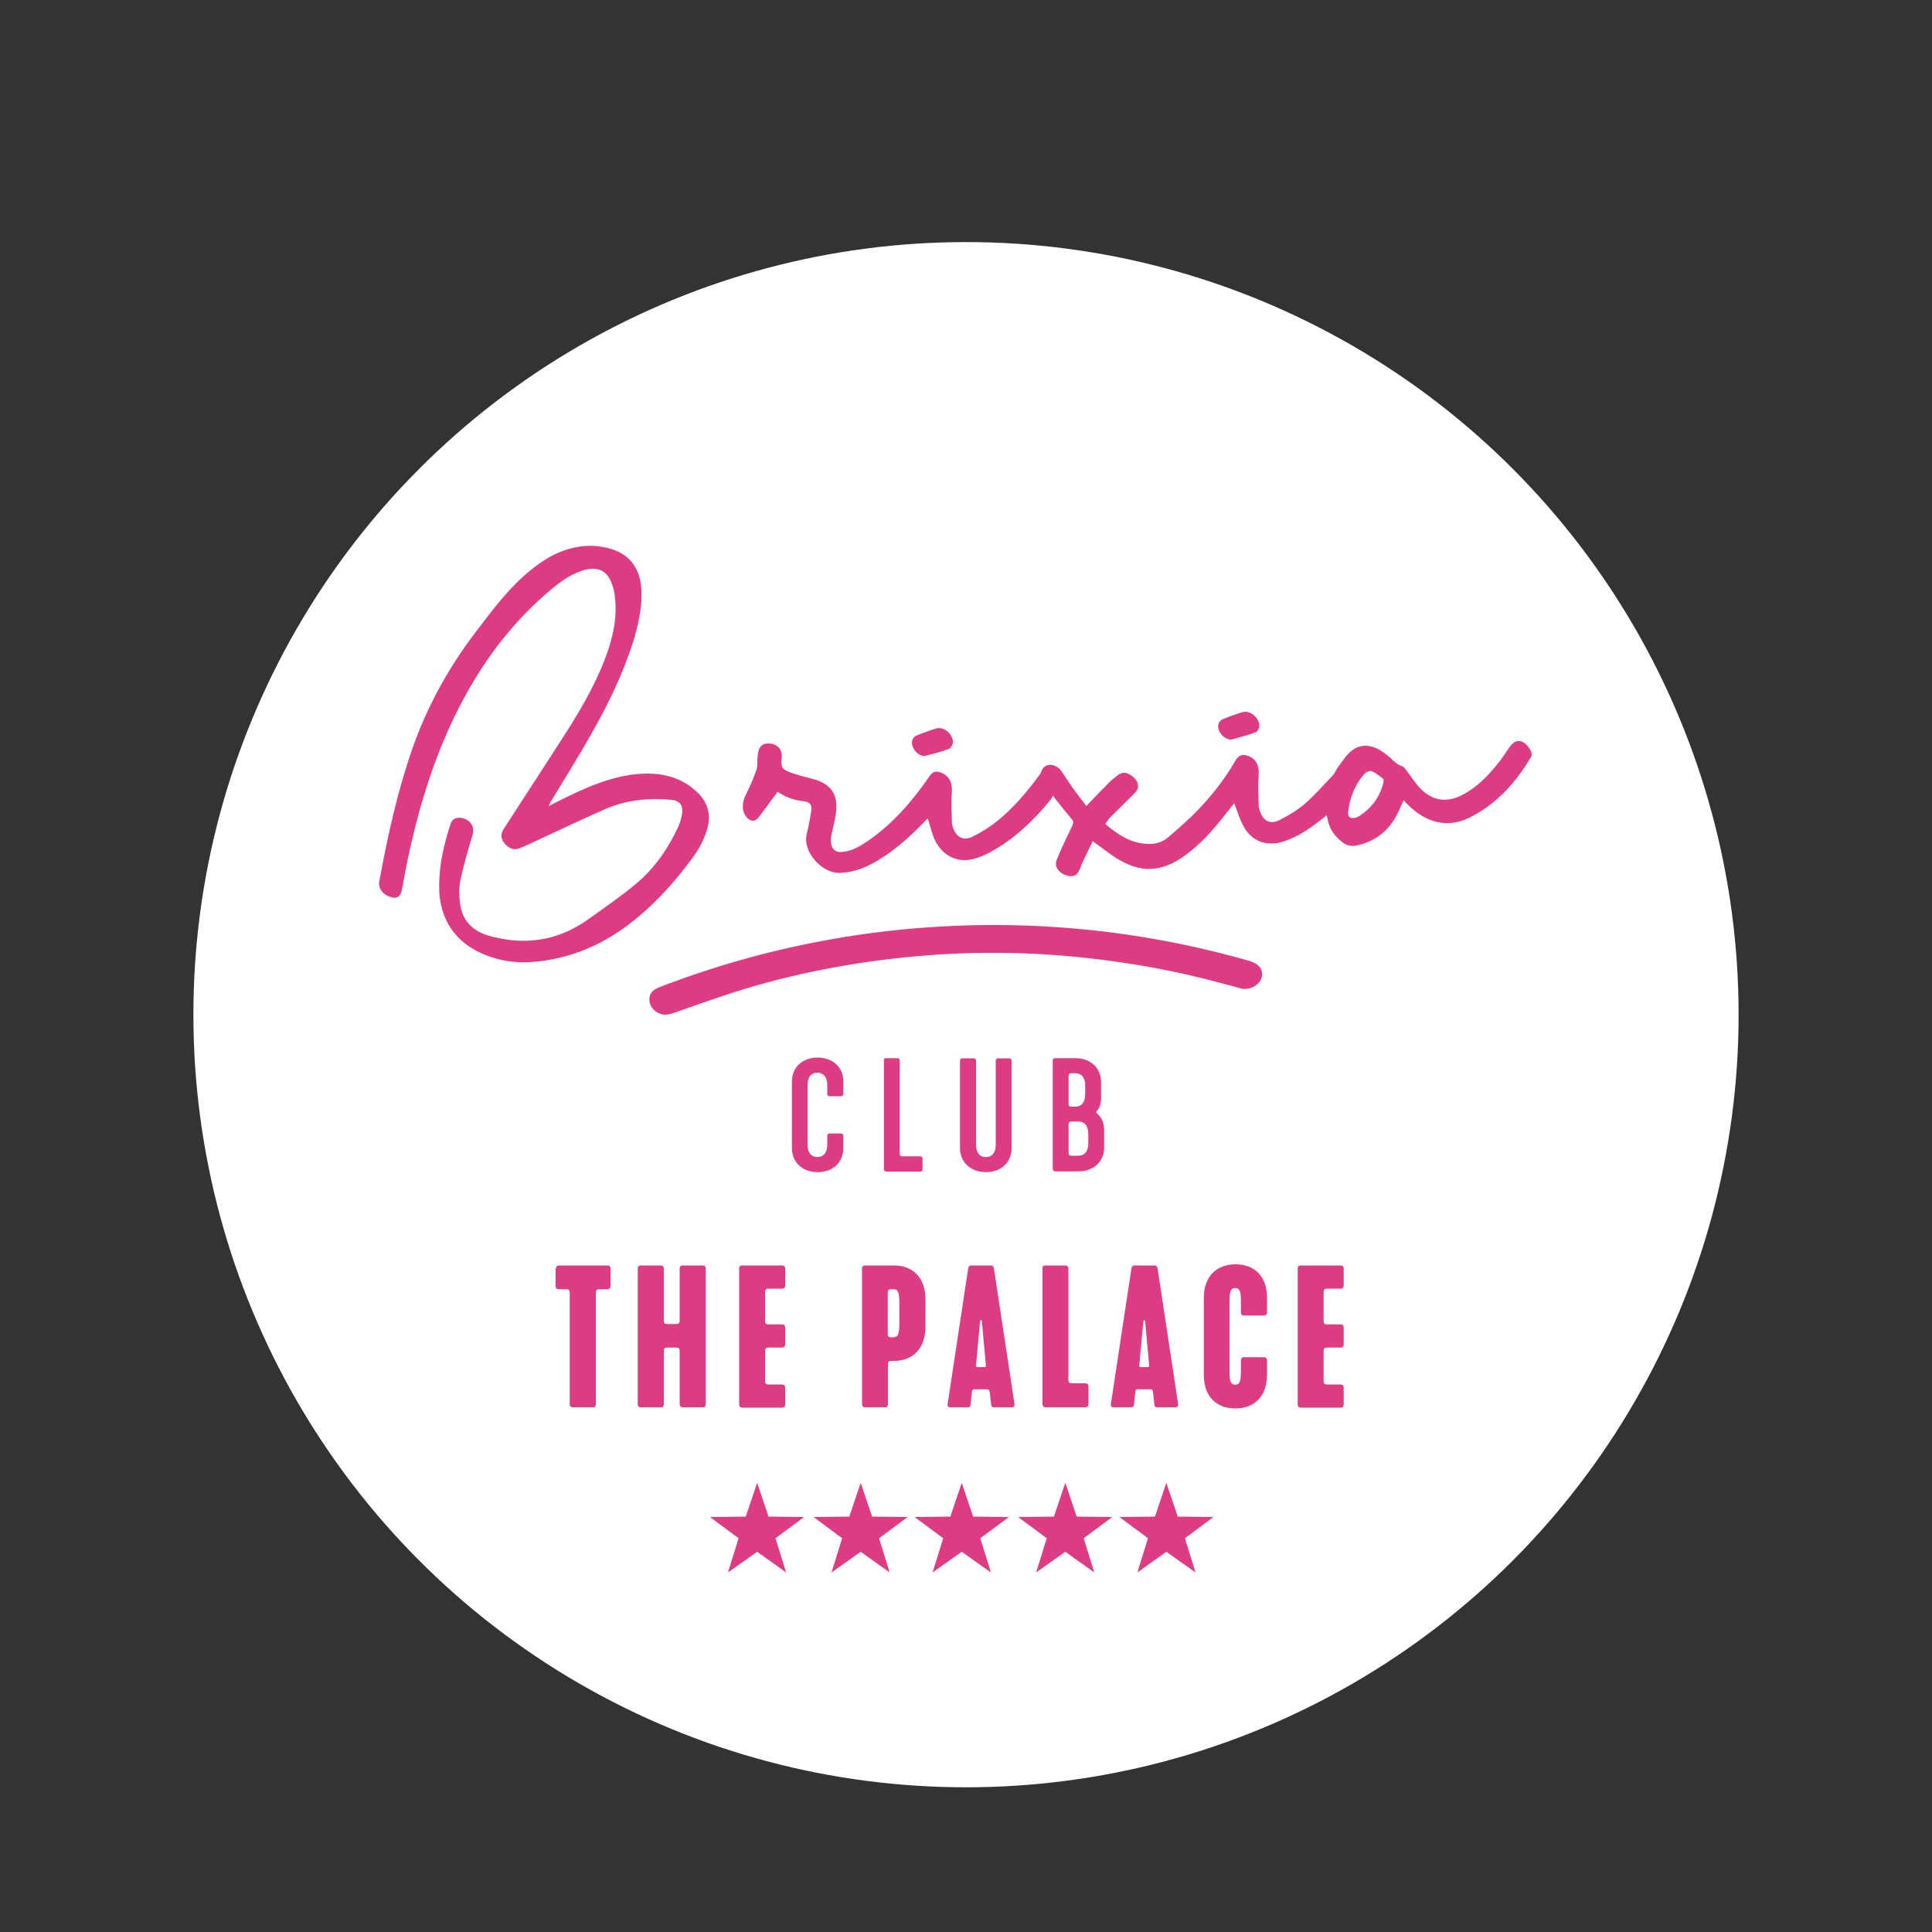<?xml version="1.0" encoding="utf-8"?>
<!-- Generator: Adobe Illustrator 28.2.0, SVG Export Plug-In . SVG Version: 6.00 Build 0)  -->
<svg version="1.1" id="Livello_1" xmlns="http://www.w3.org/2000/svg" xmlns:xlink="http://www.w3.org/1999/xlink" x="0px" y="0px"
	 viewBox="0 0 1000 1000" style="enable-background:new 0 0 1000 1000;" xml:space="preserve">
<rect x="0" y="0" width="1000" height="1000" fill="#333333" stroke="none"/>
<style type="text/css">
	.st0{display:none;}
	.st1{display:inline;}
	.st2{fill:#DE3C82;}
	.st3{fill:#FFFFFF;}
</style>
<g class="st0">
	<g class="st1">
		<path class="st2" d="M-1382.4,518.1c0-0.8,0.6-1.4,1.4-1.4h22.5c0.8,0,1.4,0.4,1.4,1.4v8.4c0,0.8-0.6,1.4-1.4,1.4h-4.1
			c-0.8,0-1.4,0.6-1.4,1.4v51.8c0,0.8-0.4,1.4-1.4,1.4h-9.4c-0.8,0-1.4-0.6-1.4-1.4v-52.1c0-0.8-0.6-1.4-1.4-1.4h-3.9
			c-0.8,0-1.4-0.4-1.4-1.4L-1382.4,518.1L-1382.4,518.1z"/>
		<path class="st2" d="M-1344.6,581v-62.9c0-0.8,0.4-1.4,1.4-1.4h9.4c0.8,0,1.4,0.6,1.4,1.4v24.5c0,0.8,0.6,1.4,1.4,1.4h4.7
			c0.8,0,1.4-0.6,1.4-1.4v-24.5c0-0.8,0.4-1.4,1.4-1.4h9.4c0.8,0,1.4,0.6,1.4,1.4V581c0,0.8-0.4,1.4-1.4,1.4h-9.4
			c-0.8,0-1.4-0.6-1.4-1.4v-24.9c0-0.8-0.6-1.4-1.4-1.4h-4.7c-0.8,0-1.4,0.6-1.4,1.4V581c0,0.8-0.4,1.4-1.4,1.4h-9.4
			C-1344,582.4-1344.6,581.8-1344.6,581z"/>
		<path class="st2" d="M-1297.7,518.1c0-0.8,0.4-1.4,1.4-1.4h18.4c0.8,0,1.4,0.6,1.4,1.4v8c0,0.8-0.6,1.4-1.4,1.4h-6.5
			c-0.8,0-1.4,0.6-1.4,1.4v13.9c0,0.8,0.6,1.4,1.4,1.4h6.5c0.8,0,1.4,0.6,1.4,1.4v8c0,0.8-0.6,1.4-1.4,1.4h-6.5
			c-0.8,0-1.4,0.6-1.4,1.4v14.3c0,0.8,0.6,1.4,1.4,1.4h6.5c0.8,0,1.4,0.6,1.4,1.4v8c0,0.8-0.6,1.4-1.4,1.4h-18.6
			c-0.8,0-1.4-0.6-1.4-1.4v-63.5H-1297.7z"/>
		<path class="st2" d="M-1240.9,581v-62.9c0-0.8,0.4-1.4,1.4-1.4h13.5c9,0,14.5,5.7,14.5,15.7v12.9c0,9.8-5.7,15.7-14.5,15.7h-1.4
			c-0.8,0-1.4,0.6-1.4,1.4v18.8c0,0.8-0.4,1.4-1.4,1.4h-9.4C-1240.3,582.4-1240.9,581.8-1240.9,581z M-1226.2,550
			c2.2,0,2.7-1.8,2.7-6.5v-9c0-4.9-0.4-6.5-2.7-6.5h-1.4c-0.8,0-1.4,0.6-1.4,1.4v19.6c0,0.8,0.6,1.4,1.4,1.4L-1226.2,550
			L-1226.2,550z"/>
		<path class="st2" d="M-1201.3,580.8l9.4-62.5c0.2-1.4,0.8-1.6,1.4-1.6h9c0.8,0,1.2,0.2,1.4,1.6l9.4,62.5c0.2,1-0.6,1.4-1.2,1.4
			h-8.6c-0.6,0-1-0.2-1.2-1.4l-0.6-5.7c0-0.8-0.4-1.4-1-1.4h-6.1c-0.8,0-1,0.6-1,1.4l-0.6,5.7c0,1-0.8,1.4-1.2,1.4h-8
			C-1200.9,582.4-1201.5,581.8-1201.3,580.8z M-1184.2,563.8c0.4,0,0.6-0.2,0.6-1l-1.8-20.2c0-0.6-0.8-0.6-0.8,0l-1.8,20.2
			c0,0.8,0,1,0.6,1H-1184.2z"/>
		<path class="st2" d="M-1157.4,518.1c0-0.8,0.4-1.4,1.4-1.4h9.4c0.8,0,1.4,0.6,1.4,1.4V570c0,0.8,0.6,1.4,1.4,1.4h6.5
			c0.8,0,1.4,0.6,1.4,1.4v8.4c0,0.8-0.6,1.4-1.4,1.4h-18.6c-0.8,0-1.4-0.6-1.4-1.4L-1157.4,518.1L-1157.4,518.1z"/>
		<path class="st2" d="M-1125.8,580.8l9.4-62.5c0.2-1.4,0.8-1.6,1.4-1.6h9.2c0.8,0,1.2,0.2,1.4,1.6l9.4,62.5c0.2,1-0.6,1.4-1.2,1.4
			h-8.6c-0.6,0-1-0.2-1.2-1.4l-0.6-5.7c0-0.8-0.4-1.4-1-1.4h-6.1c-0.8,0-1,0.6-1,1.4l-0.6,5.7c0,1-0.8,1.4-1.2,1.4h-8.2
			C-1125.4,582.4-1126,581.8-1125.8,580.8z M-1108.7,563.8c0.4,0,0.6-0.2,0.6-1l-1.8-20.2c0-0.6-0.8-0.6-0.8,0l-1.8,20.2
			c0,0.8,0,1,0.6,1H-1108.7z"/>
		<path class="st2" d="M-1082.7,531.6c0-9.6,5.7-15.5,14.7-15.5c9,0,14.5,5.7,14.5,15.5v6.9c0,0.8-0.6,1.4-1.4,1.4h-9.4
			c-0.8,0-1.4-0.6-1.4-1.4v-5.1c0-4.7-0.4-6.3-2.7-6.3s-2.7,1.8-2.7,6.3v32c0,4.5,0.4,6.3,2.7,6.3s2.7-1.8,2.7-6.3v-5.1
			c0-0.8,0.6-1.4,1.4-1.4h9.4c0.8,0,1.4,0.6,1.4,1.4v6.9c0,9.6-5.7,15.5-14.5,15.5c-9.2,0-14.7-5.7-14.7-15.5V531.6z"/>
		<path class="st2" d="M-1039.5,518.1c0-0.8,0.4-1.4,1.4-1.4h18.6c0.8,0,1.4,0.6,1.4,1.4v8c0,0.8-0.6,1.4-1.4,1.4h-6.5
			c-0.8,0-1.4,0.6-1.4,1.4v13.9c0,0.8,0.6,1.4,1.4,1.4h6.5c0.8,0,1.4,0.6,1.4,1.4v8c0,0.8-0.6,1.4-1.4,1.4h-6.5
			c-0.8,0-1.4,0.6-1.4,1.4v14.3c0,0.8,0.6,1.4,1.4,1.4h6.5c0.8,0,1.4,0.6,1.4,1.4v8c0,0.8-0.6,1.4-1.4,1.4h-18.6
			c-0.8,0-1.4-0.6-1.4-1.4V518.1z"/>
	</g>
	<g class="st1">
		<g>
			<polygon class="st2" points="-1289.3,617.3 -1284.2,632.8 -1267.7,633 -1280.9,642.8 -1276,658.8 -1289.3,649.2 -1303,658.8 
				-1297.9,642.8 -1311.1,633 -1294.6,632.8 			"/>
			<polygon class="st2" points="-1241.5,617.3 -1236.2,632.8 -1219.7,633 -1233,642.8 -1228.1,658.8 -1241.5,649.2 -1255,658.8 
				-1250.1,642.8 -1263.4,633 -1246.8,632.8 			"/>
			<polygon class="st2" points="-1194.8,617.3 -1189.5,632.8 -1172.9,633 -1186.2,642.8 -1181.3,658.8 -1194.8,649.2 -1208.3,658.8 
				-1203.4,642.8 -1216.6,633 -1200.1,632.8 			"/>
			<polygon class="st2" points="-1146.8,617.3 -1141.5,632.8 -1125.2,633 -1138.5,642.8 -1133.6,658.8 -1146.8,649.2 -1160.3,658.8 
				-1155.4,642.8 -1168.7,633 -1152.1,632.8 			"/>
			<polygon class="st2" points="-1100.1,617.3 -1094.8,632.8 -1078.2,633 -1091.5,642.8 -1086.6,658.8 -1100.1,649.2 -1113.5,658.8 
				-1108.7,642.8 -1121.9,633 -1105.4,632.8 			"/>
		</g>
	</g>
	<g class="st1">
		<g>
			<path class="st2" d="M-1275.2,410.1c0.2-0.6,0.6-1,1.2-1h4.9c0.6,0,1,0.4,1,1v47.2c0,0.6-0.4,1-1,1h-4.9c-0.6,0-1-0.4-1-1V432
				c0-0.4-0.6-0.4-0.6,0l-4.7,12.9c-0.2,0.6-0.6,1-1.2,1h-4.9c-0.6,0-1-0.4-1.2-1l-4.7-12.9c0-0.4-0.6-0.4-0.6,0v25.3
				c0,0.6-0.4,1-1,1h-4.9c-0.6,0-1-0.4-1-1v-47.2c0-0.6,0.4-1,1-1h4.9c0.6,0,1,0.4,1.2,1l8.6,24.5c0,0.4,0.6,0.4,0.8,0
				L-1275.2,410.1z"/>
			<path class="st2" d="M-1250.3,457.1l8.2-46.7c0.2-1,0.4-1.2,1.4-1.2h3.7c1,0,1.2,0.2,1.4,1.2l8.2,46.7c0,0.8-0.2,1-0.8,1h-4.7
				c-0.6,0-0.8-0.2-1-1l-0.8-4.5c0-0.4-0.2-1-1-1h-6.5c-0.8,0-0.8,0.6-1,1l-0.8,4.5c0,0.8-0.4,1-1,1h-4.7
				C-1250.1,458.3-1250.5,457.9-1250.3,457.1z M-1236.2,445.7c0.4,0,0.6-0.2,0.6-0.8l-2.7-17.1c0-0.4-0.6-0.4-0.6,0l-2.7,17.1
				c0,0.4,0,0.8,0.6,0.8H-1236.2z"/>
			<path class="st2" d="M-1209.3,457.3v-47.2c0-0.6,0.4-1,1-1h10.2c6.3,0,11.2,4.1,11.2,10.4v8.6c0,3.5-1.4,6.1-3.7,8
				c-0.4,0.4-0.6,0.6-0.6,1.2l3.7,19.4c0.2,1-0.2,1.4-0.8,1.4h-4.5c-0.8,0-1.2,0-1.4-1l-3.3-17.8c0-0.6-0.4-1-1-1h-2.9
				c-0.6,0-1,0.4-1,1v17.8c0,0.6-0.4,1-1,1h-4.9C-1208.9,458.3-1209.3,457.9-1209.3,457.3z M-1198.1,432.2c2.4,0,4.3-1.6,4.3-5.5
				v-5.5c0-3.9-1.8-5.5-4.3-5.5h-3.3c-0.6,0-1,0.4-1,1V431c0,0.6,0.4,1,1,1L-1198.1,432.2L-1198.1,432.2z"/>
			<path class="st2" d="M-1168.1,457.3v-47.2c0-0.6,0.4-1,1-1h14.9c0.6,0,1,0.4,1,1v4.3c0,0.6-0.4,1-1,1h-8c-0.6,0-1,0.4-1,1v14.3
				c0,0.6,0.4,1,1,1h8c0.6,0,1,0.4,1,1v4.3c0,0.6-0.4,1-1,1h-8c-0.6,0-1,0.4-1,1v18.6c0,0.6-0.4,1-1,1h-4.9
				C-1167.6,458.3-1168.1,457.9-1168.1,457.3z"/>
			<path class="st2" d="M-1131.9,457.3v-47.2c0-0.6,0.4-1,1-1h4.9c0.6,0,1,0.4,1,1v47.2c0,0.6-0.4,1-1,1h-4.9
				C-1131.5,458.3-1131.9,457.9-1131.9,457.3z"/>
			<path class="st2" d="M-1104.8,410.1c0-0.6,0.4-1,1-1h4.9c0.6,0,1,0.4,1,1v40.6c0,0.6,0.4,1,1,1h8c0.6,0,1,0.4,1,1v4.5
				c0,0.6-0.4,1-1,1h-14.9c-0.6,0-1-0.4-1-1L-1104.8,410.1L-1104.8,410.1z"/>
		</g>
		<g>
			<path class="st2" d="M-1040.9,367.9c-1.4-0.6-2.9-1.2-4.3-1.4c-5.9-1.6-11.8-3.3-17.8-4.7c-15.5-3.7-31.4-6.5-47.4-8.8
				c-13.7-1.8-27.6-3.1-41.4-3.9c-6.5-0.4-12.9-0.4-19.4-0.6c-1.4,0-2.9,0-4.1,0c0,0,0,0,0-0.2c-4.9,0.2-9.6,0.2-14.3,0.4
				c-6.5,0.2-12.9,0.4-19.2,0.8c-6.9,0.4-13.7,1-20.4,1.8c-9.8,1.2-19.6,2.7-29.4,4.3c-16.1,2.7-32.3,6.3-48,10.8
				c-11,3.3-21.8,6.9-32.7,10.4c-3.3,1-6.5,2.2-9.6,3.9c-5.1,2.4-4.9,8-0.8,11.2c1.2,1,2.9,1.6,4.5,1.6c1.6,0,3.3-0.2,4.7-0.6
				c6.1-2,12.2-4.1,18.2-6.1c14.5-5.1,29.2-9.4,44.3-12.9c15.5-3.7,31.2-6.5,47.2-8.4c10-1.2,19.8-2,29.8-2.9
				c6.5-0.4,12.9-0.6,19.2-0.6c8.6,0,17.1,0.2,25.9,0.4c7.1,0.2,14.3,0.8,21.2,1.4c9.4,0.8,18.6,2,27.8,3.3
				c13.9,2,27.8,4.7,41.2,8.2c5.7,1.4,11.4,2.9,17.4,4.5c2.2,0.6,4.3,0.8,6.5,0.2c2.9-0.8,5.1-3.3,5.3-5.7
				C-1036.4,371.8-1037.8,369.3-1040.9,367.9z"/>
			<path class="st2" d="M-1264.2,295.6c1-15.5,3.3-30.8,7.1-45.9c7.1-29.6,20.2-58.6,40-81.9c9.8-11.4,21.4-21.4,34.7-28
				c9.6-5.1,25.7-11.8,28.4,4.3c1.6,13.5-4.1,28.8-9.6,41.6c-6.1,13.9-14.1,27.1-22.7,40s-18,25.3-27.8,36.9
				c-6.5,7.8,3.1,19,11.6,13.5c16.5-11.6,53.7-36.5,73.3-24.7c17.6,14.5-2.2,38-15.3,48.8c-19,15.5-43.7,27.4-68.6,23.7
				c-29.2-3.3-23.5-34.5-14.9-54.1c2.2-5.1-0.8-11.2-6.3-12.5c-4.9-1.2-9.8,1.8-11,6.7c-5.1,19.8-10,48.2,9.2,63.7
				c30.2,20.2,73.5,1.6,98.8-19c19.6-15.1,40.6-46.7,16.1-67.4c-16.1-12.2-37.6-5.1-54.3,0.8c-1.2,0.4-2.2,1-3.5,1.4
				c10.8-16.5,20.4-33.9,28.4-52.5c9-21,21.8-64.9-11.8-70.4c-9-1-18.2,3.7-25.9,7.3c-14.9,7.8-27.6,18.8-38.2,31.4
				c-31.4,37.8-44.7,85.9-55.9,132.9C-1284.8,305.6-1265.6,308.5-1264.2,295.6z"/>
		</g>
	</g>
</g>
<g>
	<circle id="Ellisse_6" class="st3" cx="500" cy="525.2" r="399.9"/>
	<g>
		<path class="st2" d="M287.8,656.5c0-0.9,0.6-1.5,1.5-1.5h25.2c0.9,0,1.5,0.5,1.5,1.5v9.3c0,0.9-0.6,1.5-1.5,1.5h-4.6
			c-0.9,0-1.5,0.6-1.5,1.5v58.1c0,0.9-0.5,1.5-1.5,1.5h-10.5c-0.9,0-1.5-0.6-1.5-1.5v-58.1c0-0.9-0.6-1.5-1.5-1.5h-4.3
			c-0.9,0-1.5-0.5-1.5-1.5v-9.3H287.8z"/>
		<path class="st2" d="M330.1,726.9v-70.4c0-0.9,0.5-1.5,1.5-1.5h10.5c0.9,0,1.5,0.6,1.5,1.5v27.3c0,0.9,0.6,1.5,1.5,1.5h5.2
			c0.9,0,1.5-0.6,1.5-1.5v-27.3c0-0.9,0.5-1.5,1.5-1.5h10.5c0.9,0,1.5,0.6,1.5,1.5v70.4c0,0.9-0.5,1.5-1.5,1.5h-10.5
			c-0.9,0-1.5-0.6-1.5-1.5V699c0-0.9-0.6-1.5-1.5-1.5h-5.2c-0.9,0-1.5,0.6-1.5,1.5v27.9c0,0.9-0.5,1.5-1.5,1.5h-10.5
			C330.7,728.4,330.1,727.8,330.1,726.9z"/>
		<path class="st2" d="M382.6,656.5c0-0.9,0.5-1.5,1.5-1.5h20.8c0.9,0,1.5,0.6,1.5,1.5v9c0,0.9-0.6,1.5-1.5,1.5h-7.4
			c-0.9,0-1.5,0.6-1.5,1.5V684c0,0.9,0.6,1.5,1.5,1.5h7.4c0.9,0,1.5,0.6,1.5,1.5v9c0,0.9-0.6,1.5-1.5,1.5h-7.4
			c-0.9,0-1.5,0.6-1.5,1.5v16.1c0,0.9,0.6,1.5,1.5,1.5h7.4c0.9,0,1.5,0.6,1.5,1.5v9c0,0.9-0.6,1.5-1.5,1.5h-20.8
			c-0.9,0-1.5-0.6-1.5-1.5V656.5z"/>
		<path class="st2" d="M446.2,726.9v-70.4c0-0.9,0.5-1.5,1.5-1.5h15c10,0,16.3,6.5,16.3,17.5v14.4c0,10.9-6.4,17.5-16.3,17.5h-1.6
			c-0.9,0-1.5,0.6-1.5,1.5v21c0,0.9-0.5,1.5-1.5,1.5h-10.5C446.8,728.4,446.2,727.8,446.2,726.9z M462.6,692.1c2.4,0,2.9-2,2.9-7.3
			v-10.1c0-5.4-0.5-7.4-2.9-7.4H461c-0.9,0-1.5,0.6-1.5,1.5v21.9c0,0.9,0.6,1.5,1.5,1.5h1.6V692.1z"/>
		<path class="st2" d="M490.5,726.7l10.6-69.9c0.2-1.5,0.8-1.8,1.7-1.8h10c0.9,0,1.4,0.3,1.7,1.8l10.6,69.9c0.2,1.2-0.6,1.7-1.3,1.7
			h-9.5c-0.6,0-1.2-0.3-1.3-1.5l-0.7-6.3c-0.1-0.8-0.4-1.5-1.2-1.5h-6.9c-0.8,0-1.1,0.7-1.2,1.5l-0.6,6.3c-0.1,1.2-0.8,1.5-1.4,1.5
			h-9.5C491,728.4,490.3,727.9,490.5,726.7z M509.7,707.6c0.5,0,0.7-0.3,0.6-1.1l-2.1-22.7c-0.1-0.6-0.8-0.6-0.9,0l-2.1,22.7
			c-0.1,0.8,0.1,1.1,0.6,1.1H509.7z"/>
		<path class="st2" d="M539.5,656.5c0-0.9,0.5-1.5,1.5-1.5h10.5c0.9,0,1.5,0.6,1.5,1.5v58c0,0.9,0.6,1.5,1.5,1.5h7.4
			c0.9,0,1.5,0.6,1.5,1.5v9.4c0,0.9-0.6,1.5-1.5,1.5h-20.8c-0.9,0-1.5-0.6-1.5-1.5v-70.4H539.5z"/>
		<path class="st2" d="M575,726.7l10.6-69.9c0.2-1.5,0.8-1.8,1.7-1.8h10.2c0.9,0,1.4,0.3,1.7,1.8l10.6,69.9c0.2,1.2-0.6,1.7-1.3,1.7
			h-9.7c-0.6,0-1.2-0.3-1.3-1.5l-0.7-6.3c-0.1-0.8-0.4-1.5-1.2-1.5h-6.8c-0.8,0-1.1,0.7-1.2,1.5l-0.6,6.3c-0.1,1.2-0.8,1.5-1.4,1.5
			h-9.5C575.5,728.4,574.8,727.9,575,726.7z M594.2,707.6c0.5,0,0.7-0.3,0.6-1.1l-2.1-22.7c-0.1-0.6-0.8-0.6-0.9,0l-2.1,22.7
			c-0.1,0.8,0.1,1.1,0.6,1.1H594.2z"/>
		<path class="st2" d="M623.1,671.7c0-10.7,6.3-17.3,16.4-17.3c10.1,0,16.3,6.5,16.3,17.3v7.7c0,0.9-0.6,1.5-1.5,1.5h-10.5
			c-0.9,0-1.5-0.6-1.5-1.5v-5.6c0-5.2-0.5-7.1-2.9-7.1c-2.6,0-3,2-3,7.1v35.8c0,5.1,0.4,7.1,3,7.1c2.4,0,2.9-2.1,2.9-7.1V704
			c0-0.9,0.6-1.5,1.5-1.5h10.5c0.9,0,1.5,0.6,1.5,1.5v7.7c0,10.7-6.3,17.3-16.3,17.3c-10.2,0-16.4-6.5-16.4-17.3V671.7z"/>
		<path class="st2" d="M671.7,656.5c0-0.9,0.5-1.5,1.5-1.5H694c0.9,0,1.5,0.6,1.5,1.5v9c0,0.9-0.6,1.5-1.5,1.5h-7.4
			c-0.9,0-1.5,0.6-1.5,1.5V684c0,0.9,0.6,1.5,1.5,1.5h7.4c0.9,0,1.5,0.6,1.5,1.5v9c0,0.9-0.6,1.5-1.5,1.5h-7.4
			c-0.9,0-1.5,0.6-1.5,1.5v16.1c0,0.9,0.6,1.5,1.5,1.5h7.4c0.9,0,1.5,0.6,1.5,1.5v9c0,0.9-0.6,1.5-1.5,1.5h-20.8
			c-0.9,0-1.5-0.6-1.5-1.5V656.5z"/>
	</g>
	<g>
		<g>
			<polygon class="st2" points="391.9,767.5 397.8,785 416.2,785.2 401.4,796.2 406.9,813.9 391.9,803.2 376.8,813.9 382.3,796.2 
				367.5,785.2 386,785 			"/>
			<polygon class="st2" points="445.5,767.5 451.4,785 469.8,785.2 455,796.2 460.5,813.9 445.5,803.2 430.4,813.9 435.9,796.2 
				421.1,785.2 439.6,785 			"/>
			<polygon class="st2" points="497.8,767.5 503.7,785 522.2,785.2 507.4,796.2 512.9,813.9 497.8,803.2 482.7,813.9 488.2,796.2 
				473.4,785.2 491.9,785 			"/>
			<polygon class="st2" points="551.4,767.5 557.3,785 575.7,785.2 560.9,796.2 566.4,813.9 551.4,803.2 536.3,813.9 541.8,796.2 
				527,785.2 545.5,785 			"/>
			<polygon class="st2" points="603.7,767.5 609.6,785 628.1,785.2 613.3,796.2 618.8,813.9 603.7,803.2 588.7,813.9 594.2,796.2 
				579.4,785.2 597.8,785 			"/>
		</g>
	</g>
	<g>
		<g>
			<g>
				<path class="st2" d="M284,417.2c5-2.5,9.6-4.9,14.3-7c10.8-5,21.9-9.1,34-9.7c10-0.5,19.3,1.5,27.2,8.3c7,5.8,9.1,13.2,6.1,21.7
					c-1.5,4.4-3.7,8.8-6.4,12.5c-8.5,11.7-18,22.6-29.1,31.8c-16.1,13.5-34.6,21.9-55.8,23.2c-8,0.5-15.8-0.8-23.3-3.8
					c-15.4-6.2-23.7-18.5-23.7-35.4c0-11.3,2.5-22,6-32.5c0.6-1.8,1.9-2.8,3.7-3c4.1-0.4,9.4,3,7.6,8.8c-2.4,8-4.8,16.1-6.4,24.2
					c-0.8,3.8-0.5,8.1,0,12c1.3,8.4,6.6,13.6,14.4,15.9c18.6,5.4,36,3,51.9-8.4c8.4-6,17-11.9,24.9-18.5
					c9.6-8.1,16.6-18.3,21.8-29.7c1-2.1,1.5-4.4,1.9-6.6c0.6-4.1-1.4-6.6-5.4-7c-11.6-1-23-0.1-33.8,4.5
					c-12.6,5.5-25.1,11.5-37.6,17.3c-2.3,1.1-4.8,2.2-7.2,3.2c-2.8,1.2-5.7,0.3-7.9-2.4c-2-2.5-2.2-4.7-0.5-7.5
					c10.8-16.8,21.8-33.5,32.6-50.4c8.6-13.5,16.5-27.4,21.6-42.6c3.3-10,4.9-20.2,2.8-30.7c-0.3-1.2-0.6-2.4-1.1-3.5
					c-2.3-6.2-6.8-8.6-13.2-7.1c-7,1.7-12.6,5.7-18,10.2c-18.7,15.6-33.4,34.5-45,55.9c-14.7,27-23.6,56-29.8,86
					c-0.9,4.5-1.7,9.2-2.6,13.7c-0.7,3.7-2.8,4.9-6.4,3.5c-3.8-1.4-6-4.5-5.2-8.3c4.2-22.9,9.2-45.6,16.8-67.6s18.6-42,32.6-60.5
					c7.8-10.2,15.3-20.5,24.8-29.1c7.3-6.6,15.3-12.3,25.1-14.8c7.2-1.9,14.4-1.7,21.4,0.6c8.9,2.9,14.1,10,14.8,19.9
					c0.7,9.6-1.4,18.8-4.2,27.9c-5.5,17.3-13.4,33.4-22.4,49c-6.4,11.4-13.4,22.5-20.2,33.7C284.9,415.5,284.5,416.2,284,417.2z"/>
				<path class="st2" d="M480.2,423.6c-0.5,0.5-1,0.9-1.5,1.5c-8.3,8.6-17.2,16.6-27.8,22.2c-5.1,2.7-10.7,4.4-16.6,4.5
					c-8.9,0.1-19.1-10.9-16.7-20.3c1-3.8,1.6-7.7,2.3-11.6c0.5-3.4-0.6-4.8-4-5.2c-5.1-0.5-9.7-2.3-13.4-4.9
					c-3.3,4.5-6.4,8.8-9.7,13.1c-2,2.6-4.4,2.5-6.5-0.1c-2.5-3-2.3-7.6-0.1-11.8c2.1-4,3.7-8.1,5.3-12.3c0.5-1.5,0.5-3.2,0.5-4.8
					c0.1-1.3,0.1-2.5,0.3-3.7c0.6-4.2,2.7-5.8,6.6-5.3s6.2,3.5,5.7,7.4c-0.5,4.5,0,5.8,4.2,7.4c3.7,1.4,7.7,2.4,11.6,3.4
					c9.8,2.5,13.7,8.1,12.2,18.4c-0.6,3.9-1.7,7.7-2.4,11.5c-0.3,1.2-0.2,2.5,0,3.7c0.5,2.9,2.2,4.4,5.1,4.3
					c5.3-0.2,9.7-2.9,13.9-5.7c12.9-8.9,23-20.6,31.9-33.5c1.5-2.3,3.1-2.9,5.7-2c4.2,1.4,6.1,5.1,5.9,9.5c-0.4,5.5-0.1,11,0,16.5
					c0,1,0.4,2,0.7,2.9c1.7,4.6,5.2,6.6,9.7,4.5c4.7-2.3,9.2-5.1,13.3-8.4c8.4-6.8,15.3-15.1,21.7-23.8c0.3-0.4,0.5-0.7,0.7-1.2
					c1.6-5.6,7.9-4.5,10.4-0.9c1.9,2.7,3.7,5.5,5.6,8.3c2.4,3.4,5,6.7,7.5,10c3.9-4.1,7.6-8,11.4-11.8c1.4-1.5,3.1-2.8,4.8-4.1
					c2.2-1.7,4.2-1.7,6.6-0.2s4.2,3.6,3.9,6.6c-0.1,1.1-1.1,2.2-1.9,3c-4.2,4.3-8.5,8.4-12.6,12.5c-0.9,0.9-1.5,2.1-2.4,3.3
					c6.4,5.4,13,9.9,21.6,10.3c4,0.2,7.8-0.7,10.8-3.3c5.5-4.7,11-9.5,16-14.7c7.2-7.6,13.7-15.9,19-25.2c1.6-2.8,3.9-3.5,6.9-2.2
					c3.9,1.6,5.4,5.1,5.1,9.4c-0.4,5.5-0.1,11,0,16.5c0,0.8,0.4,1.6,0.6,2.5c1.7,5.1,5.3,7.1,10.1,4.7c4.6-2.3,9.1-5,13-8.3
					c5.2-4.5,9.8-9.8,14.6-14.8c1.2-1.2,1.7-3,2.7-4.3c2.4-3.1,4.5-6.7,7.6-8.9c4.9-3.5,10.3-2.5,15.2,0.7c1.6,1.1,3.2,2.3,4.5,3.5
					c1.7,1.6,3.2,3.3,5.7,4.1c1.4,0.5,2.3,2.1,3.3,3.4c2.3,2.9,4.2,6.2,6.9,8.7c6.1,6,13.2,6.9,20.9,3c7.6-3.8,13.4-9.8,18.7-16.4
					c2.3-2.7,4.1-5.8,6.2-8.7c1.5-2,3.3-3.6,6.1-2.7c2.3,0.7,5.1,4.4,5.2,6.6c0,0.5-0.1,1.1-0.4,1.5c-7.9,13.3-18,24.5-32,31.4
					c-11.4,5.5-22.4,2.6-32-7.1c-0.6-0.6-1.2-1.2-1.9-2c-1.1,2.4-2,4.6-3.1,6.8c-4.2,8.7-11.2,14.3-20.6,16.5
					c-2.9,0.7-5.5,0.3-7.9-1.5c-4-3-6.7-6.8-7.7-11.8c-0.1-0.6-0.3-1.2-0.5-2.2c-1.4,1.1-2.5,2-3.7,2.9c-5.8,4.5-11.8,8.5-18.8,10.7
					c-8.3,2.6-16,0.1-20.3-7.5c-2.2-3.8-3.4-8.2-5.1-12.4c-1.5,2-3.2,4.2-5.1,6.5c-5.9,7.5-12.1,14.5-19.8,20.2
					c-12.7,9.4-23.7,9.8-37,1.2c-3.7-2.5-7.2-5.3-11.3-8.2c-1.8,3.8-3.7,7.7-5.6,11.6c-0.4,0.7-0.5,1.6-0.9,2.4
					c-1.4,3.7-3.5,4.9-7.1,3.7c-4.1-1.3-6.4-4.7-5.1-8c2.5-6,5.3-11.9,8.1-17.7c0.6-1.4,0.8-2.2-0.3-3.5c-3.2-3.7-6.2-7.6-9.7-12
					c-0.5,0.7-0.7,1.4-1.2,2c-8.8,10.8-18.8,20.4-31.1,27.1c-2.5,1.4-5.3,2.5-8.1,3.4c-8.8,2.6-17-1.3-21-10.2
					C482.2,430.9,481.4,427.2,480.2,423.6z M716.2,404c-0.2-0.4-0.2-0.9-0.5-1.1c-1.6-1.2-3.2-2.5-4.9-3.4c-1.8-0.9-3.4-0.2-4.8,1.3
					c-4.8,5.5-7.3,12.1-8.2,19.3c-0.4,2.6,1.1,3.8,3.6,3.2c0.8-0.2,1.6-0.5,2.3-1c5.7-3.7,9.7-8.7,11.8-15.2
					C715.8,406.1,716,405.1,716.2,404z"/>
				<path class="st2" d="M478.7,391.3c-3.6,0.2-7.6-4.5-6.5-8.2c0.3-0.8,1.1-1.9,1.8-2.2c3.5-1.5,7.1-2.8,10.8-3.9
					c3.9-1.1,8.8,3.4,8.4,7.5c-0.1,1.1-1.1,2.7-2,3.1C487.3,389.1,483.1,390.1,478.7,391.3z"/>
				<path class="st2" d="M637.4,382.8c-3.8,0.2-7.8-4.5-6.7-8.2c0.3-0.9,1.2-1.9,2.1-2.3c3.4-1.4,6.9-2.7,10.4-3.7
					c4-1.2,9,3.3,8.6,7.5c-0.1,1.1-1,2.6-1.8,2.9C645.9,380.5,641.6,381.6,637.4,382.8z"/>
			</g>
		</g>
		<path class="st2" d="M643,511.8c-4.1-1.1-8.7-2.4-13.4-3.6c-15.4-4.1-31.1-7.3-46.8-9.7c-17.1-2.6-34.3-4.3-51.5-5
			c-17.2-0.6-34.4-0.4-51.5,1c-32.1,2.5-63.6,8.1-94.5,17.4c-12.2,3.7-24.2,8.1-36.3,12.3c-2.4,0.8-4.9,1.5-7.4,0.5
			c-3.2-1.2-5.5-4.2-5.5-7.2c0-3.2,1.6-5.2,5.6-6.7c16.7-6.4,33.7-11.9,50.9-16.4c29.2-7.6,58.9-12.5,89.2-14.5
			c30.6-2.1,61.1-1.2,91.5,2.5c24.9,3.1,49.4,8.1,73.5,15c0.1,0,0.1,0,0.2,0.1c4.7,1.4,6.9,4.4,6.1,8.2
			C652.1,509.5,648,512.3,643,511.8z"/>
	</g>
	<g>
		<path class="st2" d="M409.9,594.3v-34.5c0-7.6,5.7-12.4,13.3-12.4s13.3,4.8,13.3,12.4v6.4c0,0.7-0.5,1.2-1.2,1.2h-5.9
			c-0.8,0-1.2-0.5-1.2-1.2v-4.5c0-4.5-2.3-6.5-5.1-6.5c-3,0-5.1,2-5.1,6.5v30.7c0,4.5,2.1,6.5,5.1,6.5c2.8,0,5.1-2,5.1-6.5v-4.5
			c0-0.7,0.4-1.2,1.2-1.2h5.9c0.7,0,1.2,0.5,1.2,1.2v6.4c0,7.6-5.7,12.4-13.3,12.4S409.9,601.8,409.9,594.3z"/>
		<path class="st2" d="M457.4,548.9c0-0.7,0.4-1.2,1.2-1.2h5.9c0.7,0,1.2,0.5,1.2,1.2v48.4c0,0.7,0.5,1.2,1.2,1.2h9.4
			c0.7,0,1.2,0.5,1.2,1.2v5.5c0,0.7-0.5,1.2-1.2,1.2h-17.6c-0.7,0-1.2-0.5-1.2-1.2v-56.3H457.4z"/>
		<path class="st2" d="M496.9,594.3V549c0-0.7,0.4-1.2,1.2-1.2h5.9c0.7,0,1.2,0.5,1.2,1.2v43.4c0,4.5,2.1,6.5,5.1,6.5s5.1-2,5.1-6.5
			V549c0-0.7,0.4-1.2,1.2-1.2h5.8c0.7,0,1.2,0.5,1.2,1.2v45.3c0,7.6-5.7,12.4-13.3,12.4C502.7,606.7,496.9,601.8,496.9,594.3z"/>
		<path class="st2" d="M544.9,605.1v-56.2c0-0.7,0.4-1.2,1.2-1.2h10.5c7.6,0,13.3,4.8,13.3,12.4v8.3c0,2.8-0.7,5.1-2.4,6.9
			c-0.2,0.2-0.2,0.6,0.2,0.9c2.6,2.2,3.8,5.1,3.8,8.8v8.9c0,7.6-5.7,12.4-13.3,12.4h-12.1C545.4,606.3,544.9,605.8,544.9,605.1z
			 M556.6,572.8c3.5,0,5.1-2.7,5.1-6.5V562c0-4.5-2.1-6.5-5.1-6.5h-2.3c-0.7,0-1.2,0.5-1.2,1.2v14.9c0,0.7,0.5,1.2,1.2,1.2
			L556.6,572.8L556.6,572.8z M558.2,598.2c3,0,5.1-2,5.1-6.5V587c0-4.5-2.1-6.5-5.1-6.5h-3.9c-0.7,0-1.2,0.5-1.2,1.2V597
			c0,0.7,0.5,1.2,1.2,1.2H558.2z"/>
	</g>
</g>
</svg>
